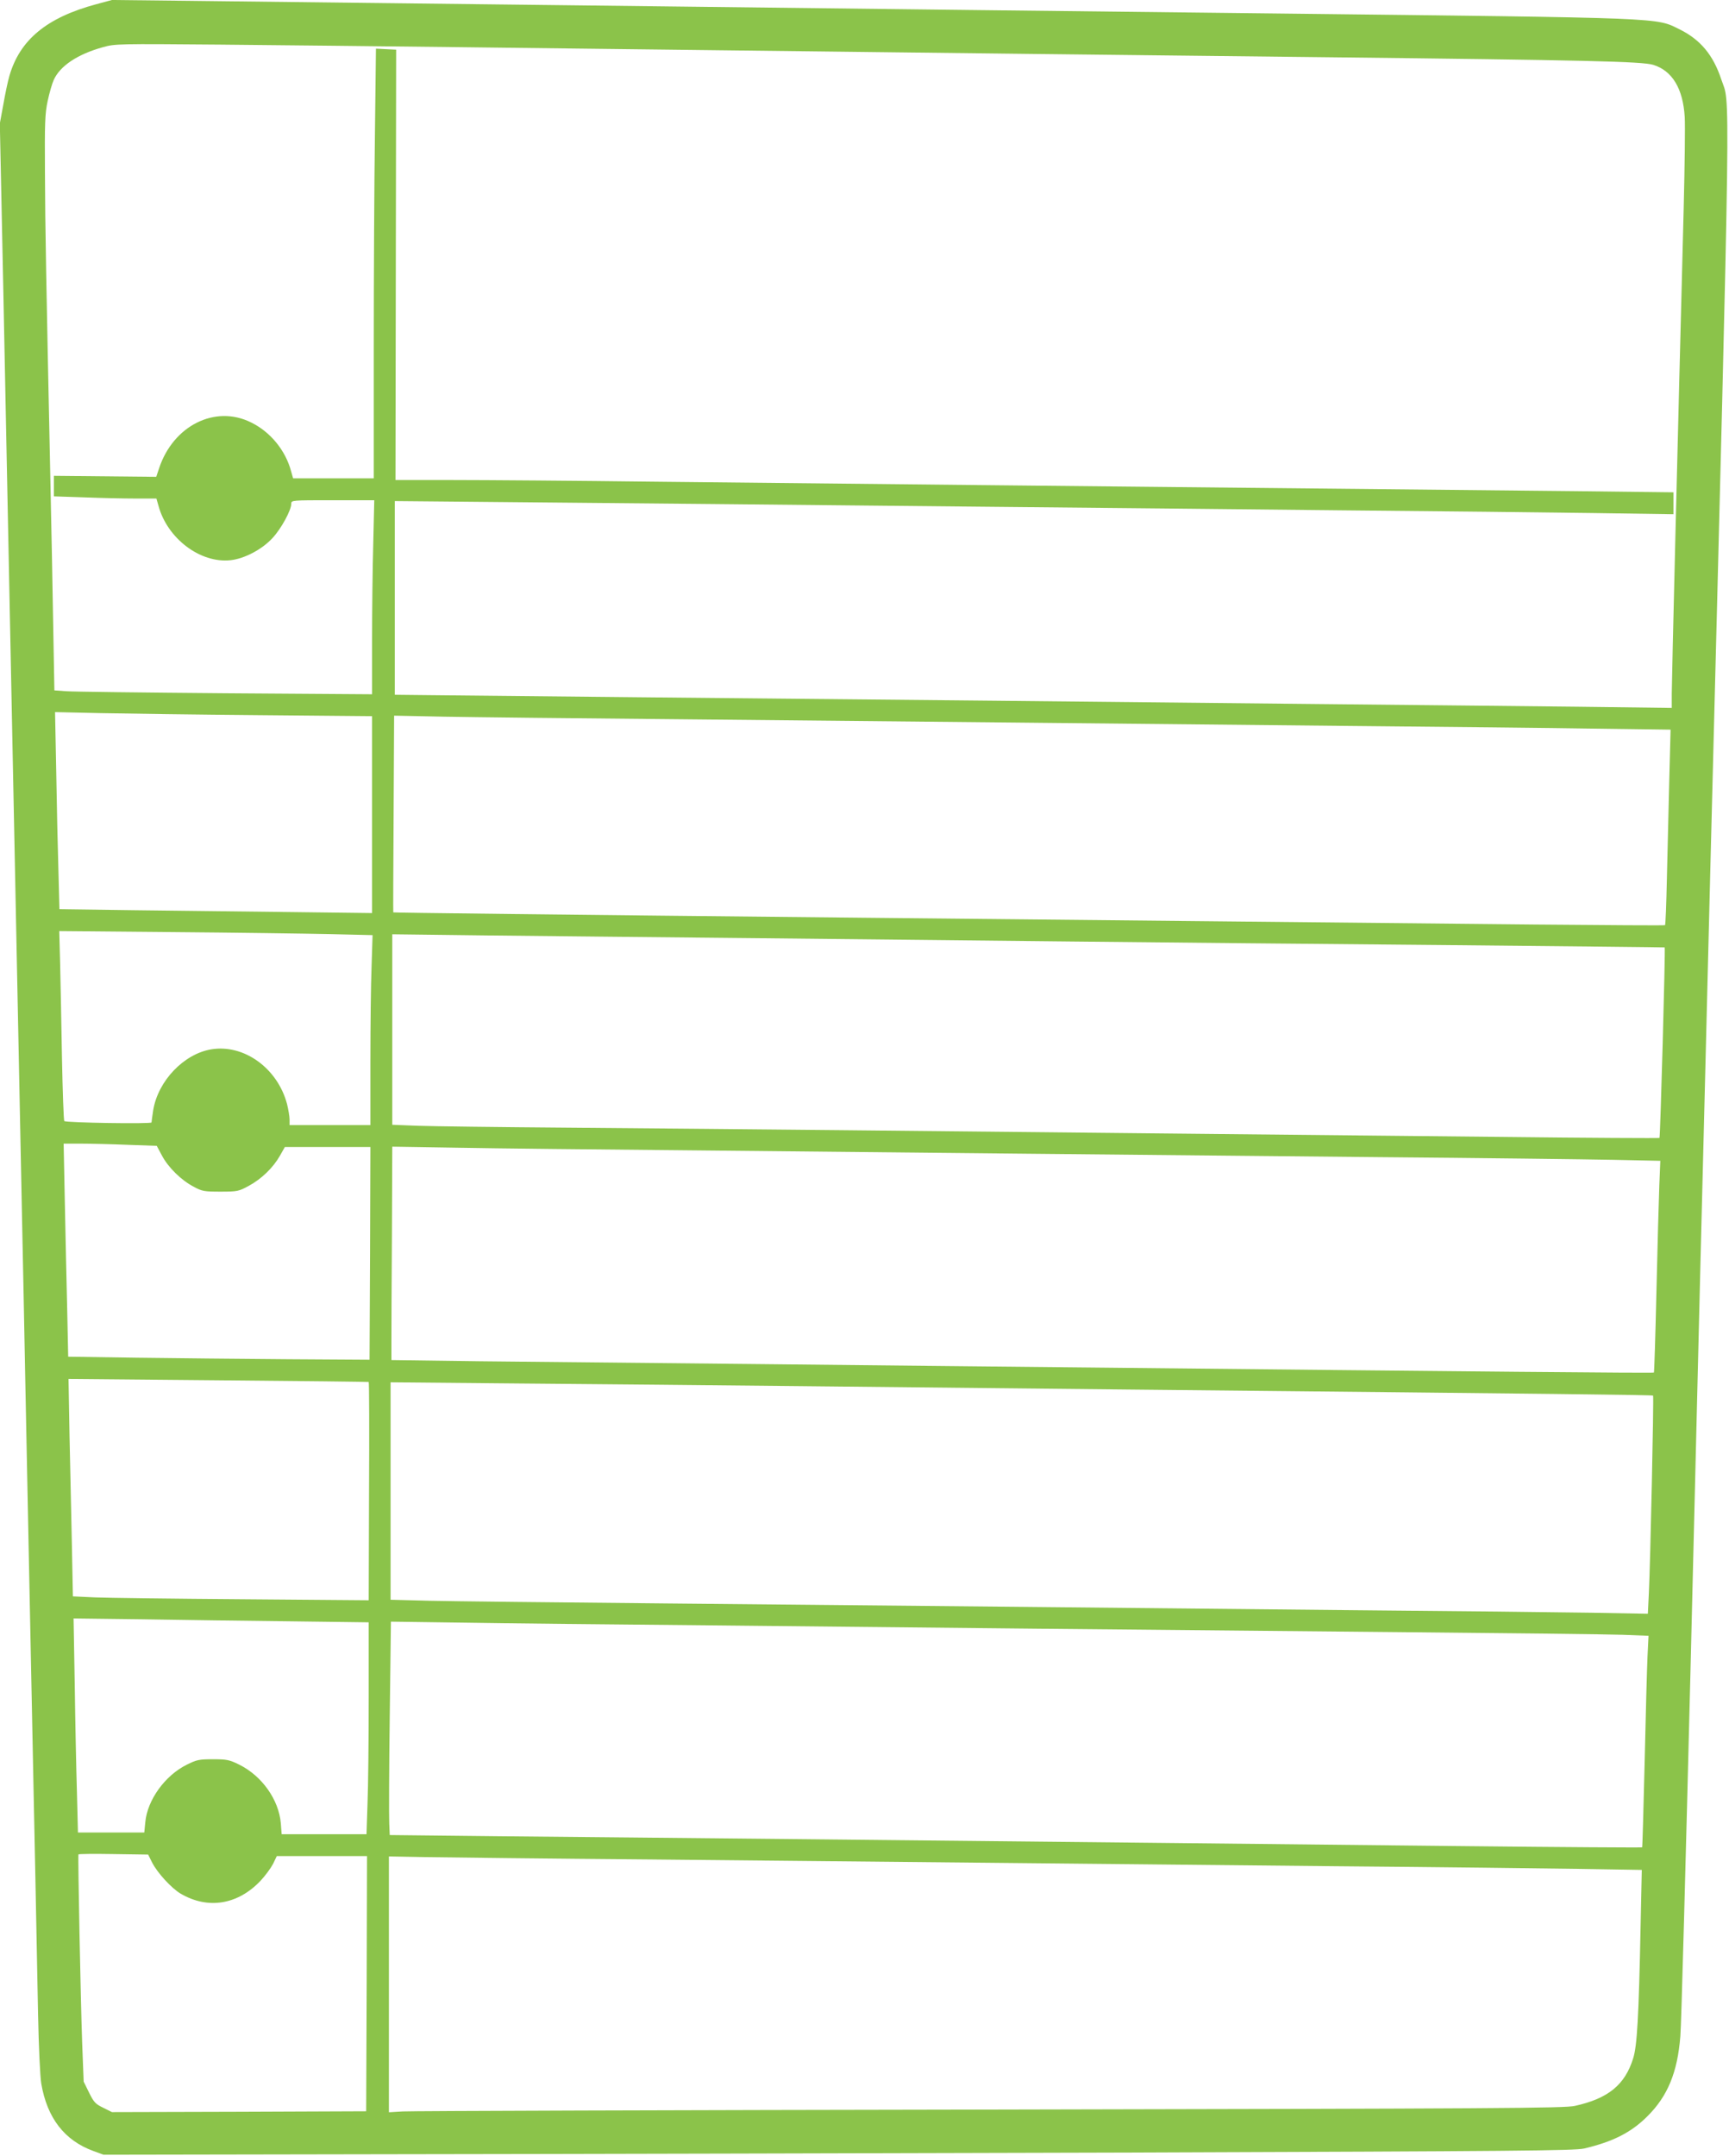 <?xml version="1.0" standalone="no"?>
<!DOCTYPE svg PUBLIC "-//W3C//DTD SVG 20010904//EN"
 "http://www.w3.org/TR/2001/REC-SVG-20010904/DTD/svg10.dtd">
<svg version="1.0" xmlns="http://www.w3.org/2000/svg"
 width="1027pt" height="1280pt" viewBox="0 0 1027 1280"
 preserveAspectRatio="xMidYMid meet">
<g transform="translate(0,1280) scale(0.1,-0.1)"
fill="#8bc34a" stroke="none">
<path d="M572 12775 c-294 -79 -454 -211 -516 -425 -9 -30 -25 -106 -36 -169
l-21 -114 21 -1006 c11 -553 25 -1224 30 -1491 12 -579 26 -1290 40 -1980 6
-278 15 -723 20 -990 5 -267 14 -712 20 -990 6 -278 15 -727 20 -997 12 -616
27 -1329 40 -1978 6 -275 14 -714 20 -975 5 -261 12 -628 16 -815 4 -200 12
-371 19 -415 35 -206 139 -339 310 -401 l60 -22 1745 3 c960 1 2924 6 4365 10
2289 8 2628 11 2685 24 170 40 279 95 375 191 121 120 179 261 196 475 6 69
32 1041 60 2160 27 1119 54 2206 59 2415 5 209 14 565 20 790 23 909 31 1227
40 1600 123 4813 118 4491 64 4654 -48 145 -124 235 -246 296 -146 71 -49 68
-2408 95 -514 6 -1304 15 -1755 20 -1213 15 -3777 44 -4695 55 l-455 5 -93
-25z m2153 -255 c435 -5 1193 -14 1685 -20 492 -6 1257 -15 1700 -20 443 -5
1246 -14 1785 -20 1526 -17 1859 -25 1925 -45 113 -35 177 -141 187 -310 3
-49 0 -290 -6 -535 -37 -1425 -71 -2816 -71 -2889 l0 -84 -557 7 c-307 3
-1006 11 -1553 16 -547 6 -1422 15 -1945 20 -522 5 -1447 14 -2055 20 -608 6
-1188 12 -1290 13 l-185 2 0 575 0 575 330 -3 c601 -5 2326 -22 3320 -32 539
-5 1430 -14 1980 -20 550 -5 1217 -12 1483 -16 l482 -7 0 65 0 65 -592 7
c-658 7 -1940 20 -3533 36 -577 6 -1441 15 -1920 20 -478 6 -1022 10 -1208 10
l-338 0 2 1278 2 1277 -60 3 -60 3 -6 -503 c-4 -277 -7 -851 -7 -1275 l0 -773
-240 0 -239 0 -12 42 c-33 124 -123 234 -238 290 -213 106 -462 -19 -546 -272
l-17 -51 -304 3 -304 3 0 -61 0 -61 182 -6 c99 -4 237 -7 304 -7 l123 0 12
-42 c52 -195 249 -344 429 -324 83 9 188 65 249 132 52 56 111 165 111 203 0
21 2 21 247 21 l246 0 -6 -257 c-4 -141 -7 -400 -7 -576 l0 -319 -872 6 c-480
4 -905 9 -944 12 l-71 5 -7 382 c-3 210 -11 582 -16 827 -26 1238 -32 1543
-33 1860 -2 300 0 356 16 430 10 47 26 103 36 125 37 83 141 153 293 195 71
20 90 20 698 15 344 -3 981 -10 1415 -15z m-1182 -3966 l667 -6 0 -585 0 -584
-487 6 c-269 3 -686 8 -929 11 l-441 6 -6 232 c-4 127 -10 390 -13 585 l-7
353 274 -6 c151 -3 574 -9 942 -12z m2462 -24 c589 -6 1502 -15 2030 -20 528
-5 1417 -14 1975 -20 558 -5 1217 -12 1464 -16 l449 -6 -8 -307 c-4 -168 -10
-428 -14 -578 -3 -149 -8 -273 -11 -276 -3 -2 -354 0 -780 4 -719 7 -1212 12
-3865 39 -1994 20 -2909 31 -2909 33 -1 1 0 264 2 585 l3 583 297 -6 c163 -3
779 -10 1367 -15z m-2046 -1276 l254 -6 -6 -187 c-4 -102 -7 -356 -7 -563 l0
-378 -240 0 -240 0 0 33 c0 18 -7 59 -15 92 -56 212 -255 357 -450 325 -163
-27 -316 -187 -345 -361 -5 -35 -10 -68 -10 -73 0 -10 -507 -2 -518 8 -4 4
-10 175 -14 379 -3 205 -9 457 -11 561 l-5 188 676 -6 c372 -3 791 -9 931 -12z
m2526 -24 c550 -6 1403 -15 1895 -20 492 -5 1482 -15 2200 -21 718 -7 1306
-13 1308 -14 5 -4 -26 -1126 -31 -1131 -2 -2 -424 0 -938 6 -514 5 -1397 14
-1964 20 -566 6 -1446 15 -1955 20 -509 5 -1249 12 -1645 15 -396 3 -789 8
-872 11 l-153 6 0 566 0 565 578 -7 c317 -3 1027 -11 1577 -16z m-3727 -1227
l173 -6 31 -58 c37 -70 115 -147 189 -185 49 -27 63 -29 159 -29 100 0 108 2
167 34 76 41 145 108 185 178 l30 53 254 0 254 0 -2 -631 -3 -632 -485 3
c-267 2 -669 6 -895 9 l-410 6 -6 285 c-4 157 -10 441 -14 633 l-7 347 104 0
c56 0 181 -3 276 -7z m3372 -33 c575 -6 1468 -15 1985 -20 517 -5 1444 -14
2060 -20 616 -5 1248 -13 1404 -16 l283 -6 -6 -147 c-3 -80 -11 -362 -17 -626
-6 -264 -13 -482 -15 -484 -4 -4 -1064 6 -3264 29 -487 5 -1402 14 -2035 21
-632 6 -1386 14 -1675 17 l-525 7 0 118 c0 64 1 349 3 633 l2 516 378 -6 c207
-4 847 -11 1422 -16z m-1940 -1375 c3 -2 4 -294 2 -650 l-2 -646 -748 6 c-411
3 -806 8 -878 11 l-131 6 -6 306 c-4 169 -10 459 -14 646 l-6 339 889 -8 c489
-4 891 -9 894 -10z m2595 -25 c512 -5 1376 -14 1920 -20 2613 -26 3110 -32
3114 -36 5 -5 -16 -989 -25 -1172 l-6 -123 -337 6 c-185 3 -822 10 -1416 15
-594 6 -1487 15 -1985 20 -498 5 -1436 14 -2085 20 -649 6 -1285 13 -1412 16
l-233 6 0 646 0 645 768 -7 c422 -3 1186 -11 1697 -16z m-3062 -1396 l467 -6
0 -448 c0 -246 -3 -529 -7 -628 l-6 -182 -252 0 -252 0 -5 65 c-12 140 -112
281 -247 348 -59 29 -74 32 -156 32 -82 0 -97 -3 -155 -32 -130 -64 -235 -210
-247 -342 l-6 -61 -197 0 -197 0 -6 238 c-4 130 -10 416 -13 635 l-7 398 409
-5 c225 -4 619 -9 877 -12z m2502 -24 c567 -6 1444 -15 1950 -20 506 -5 1458
-14 2115 -20 657 -6 1264 -13 1348 -16 l154 -6 -6 -122 c-3 -66 -11 -348 -17
-626 -7 -278 -13 -507 -15 -508 -1 -2 -467 1 -1036 7 -1196 13 -2457 26 -4013
42 -605 6 -1390 14 -1745 17 l-645 7 -3 70 c-2 39 -1 324 3 634 l7 563 437 -6
c240 -4 900 -11 1466 -16z m-3321 -1409 c32 -62 115 -152 169 -184 162 -95
340 -66 475 77 28 30 61 75 74 100 l22 46 268 0 268 0 -2 -757 -3 -758 -755
-3 -755 -2 -52 26 c-46 22 -56 33 -84 90 l-32 65 -9 232 c-9 254 -26 1109 -22
1117 1 3 95 4 208 2 l206 -3 24 -48z m2971 19 c616 -6 1532 -15 2035 -20 503
-5 1410 -14 2015 -20 605 -5 1264 -13 1464 -16 l363 -6 -7 -327 c-11 -550 -21
-717 -44 -791 -49 -158 -148 -239 -346 -283 -62 -14 -435 -16 -3475 -22 -1873
-3 -3442 -8 -3487 -11 l-83 -5 0 759 0 760 223 -4 c122 -2 726 -9 1342 -14z"/>
</g>
</svg>
